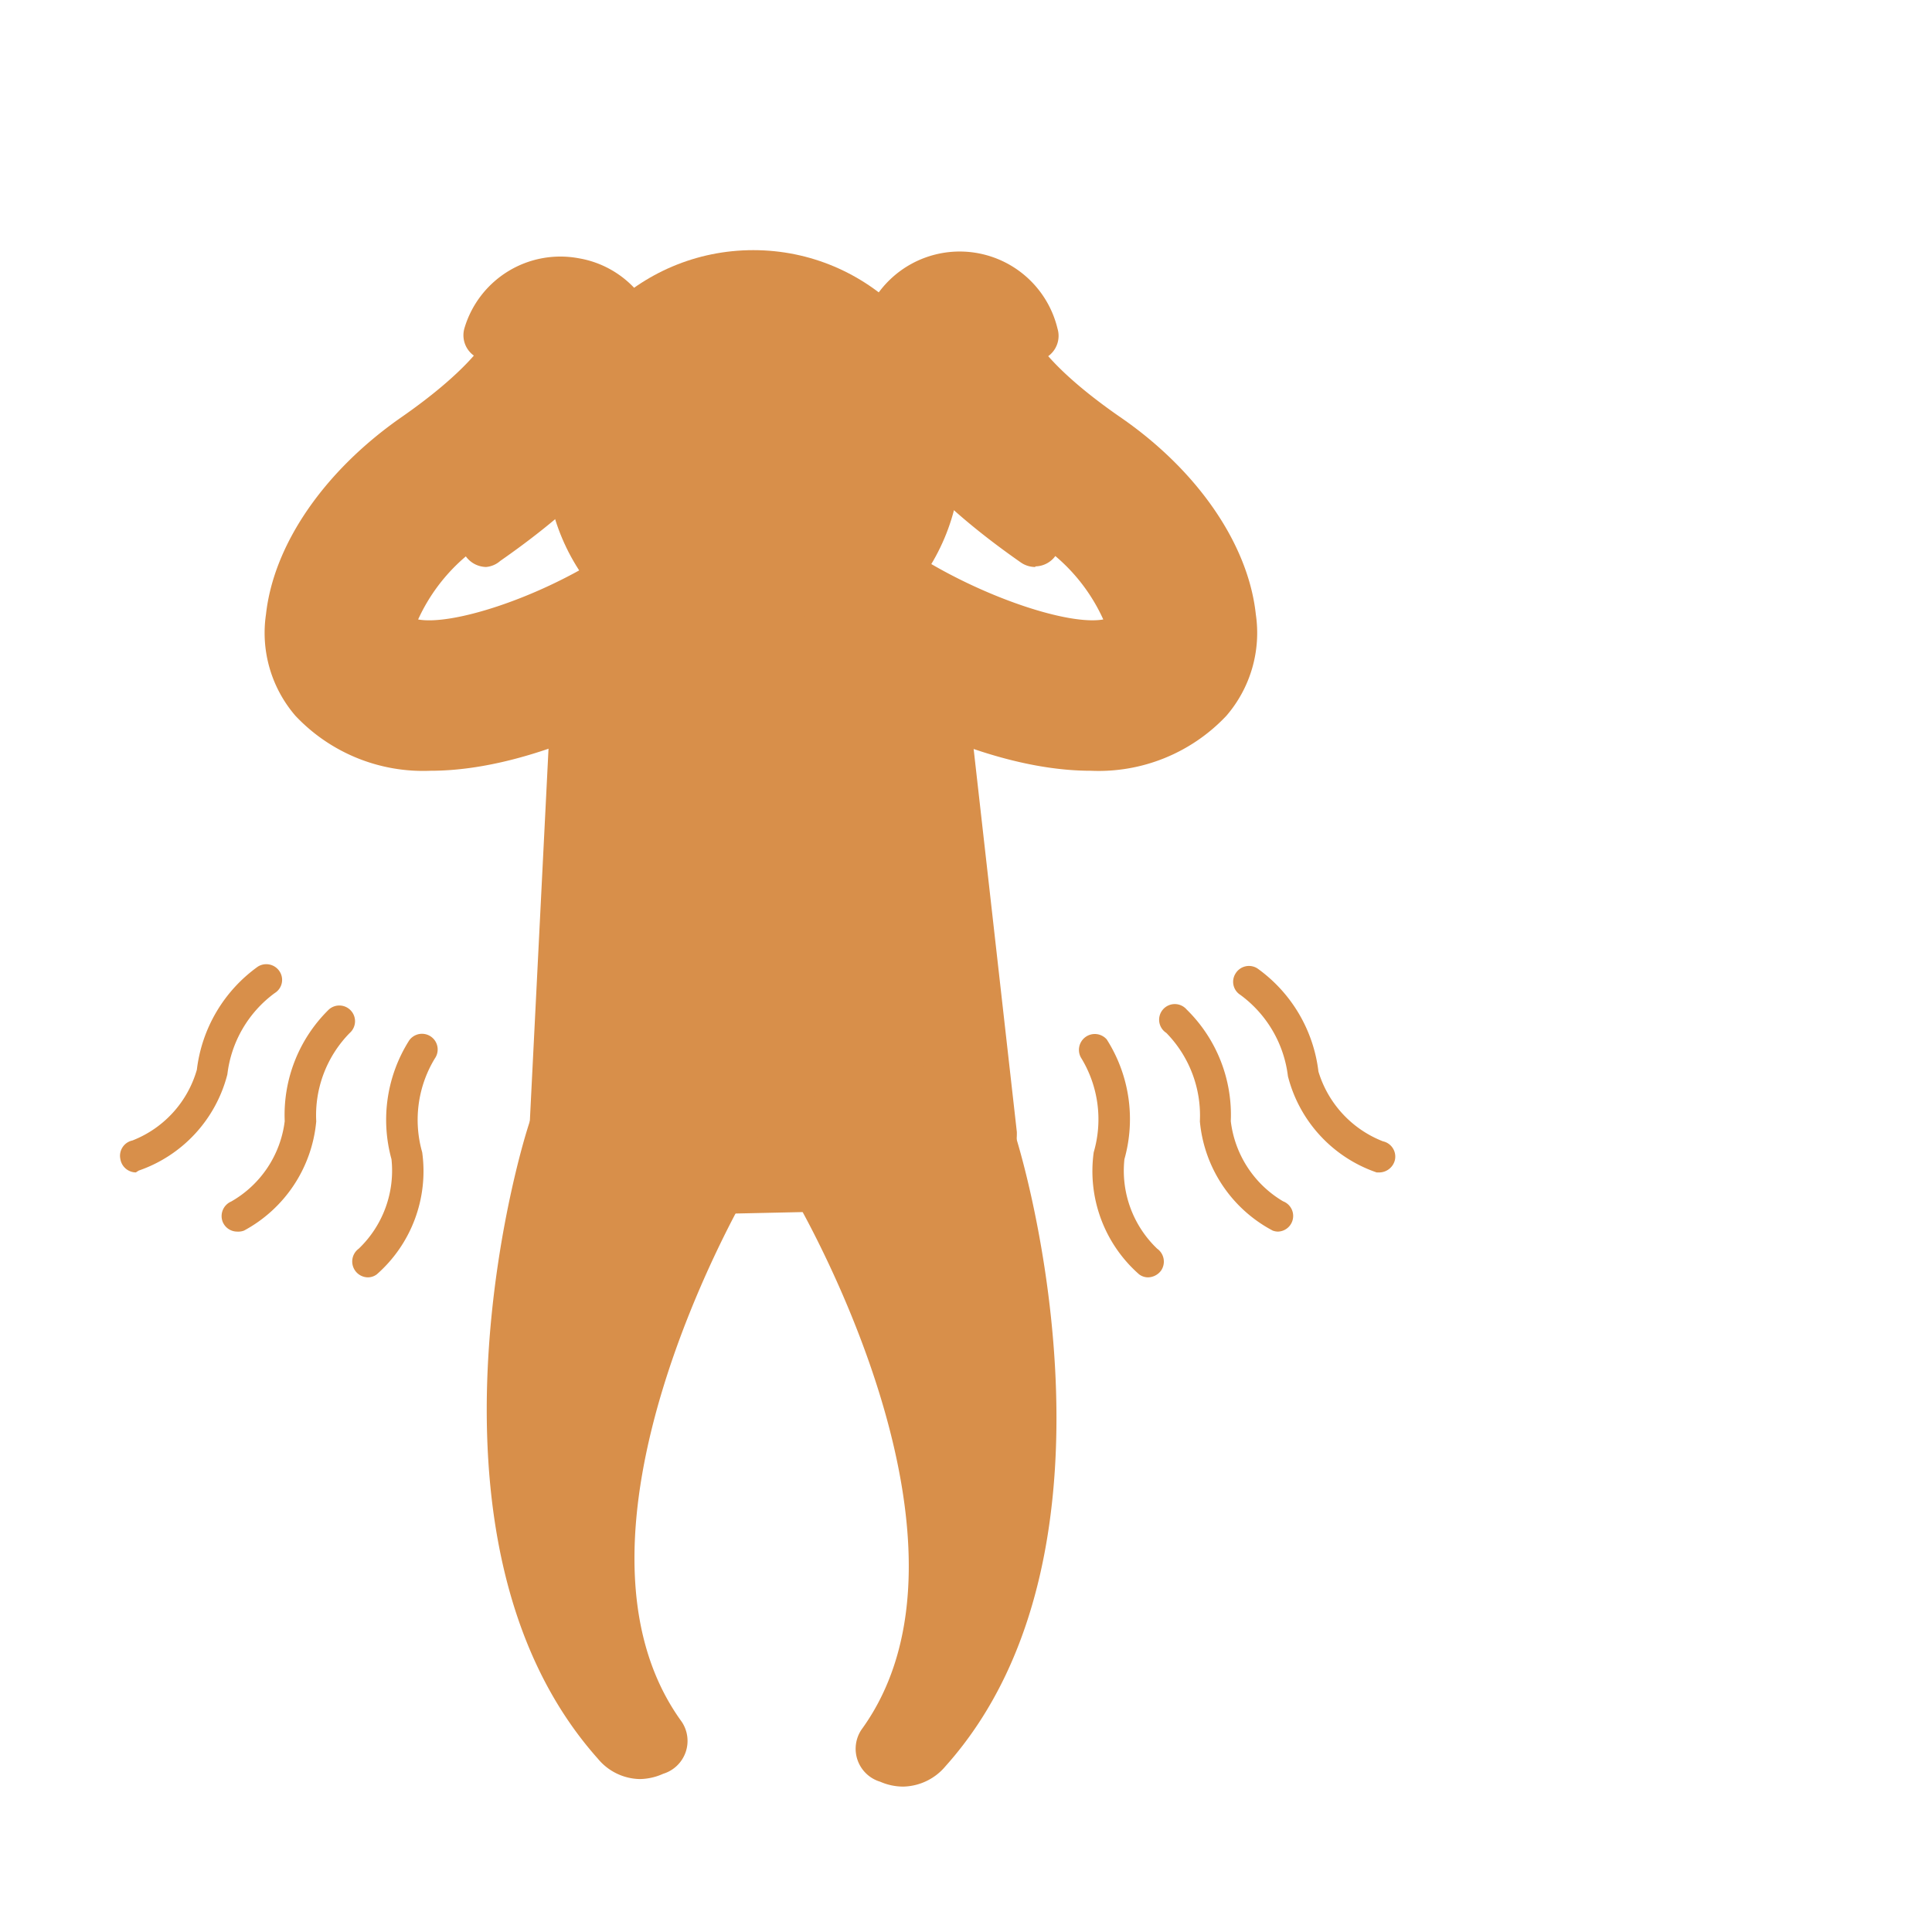 <svg xmlns="http://www.w3.org/2000/svg" viewBox="0 0 95 95"><defs><style>.cls-3{fill:#d88f4a}</style></defs><g style="isolation:isolate"><g id="レイヤー_2" data-name="レイヤー 2"><g id="レイヤー_1-2" data-name="レイヤー 1"><g style="mix-blend-mode:multiply"><path d="M47.17 30.57A3.26 3.26 0 0044 27.19l-13.74.34a3.31 3.31 0 00-3 3.54L26 56.19a3.71 3.71 0 003.79 3.62l16.56-.36A3.71 3.71 0 0050 55.66z" fill-rule="evenodd" fill="#d88f4a"/><circle class="cls-3" cx="37.04" cy="22.5" r="10.2"/><path class="cls-3" d="M50.88 16.91zM23.9 27.88a1.26 1.26 0 01-1-.53 1.24 1.24 0 01.31-1.72C28.8 21.72 29.82 19 30 18a2.47 2.47 0 00-4.8-1.16 1.23 1.23 0 11-2.36-.71 4.92 4.92 0 015.62-3.43 4.87 4.87 0 013.17 2 4.93 4.93 0 01.8 3.69c-.36 2-2 5.13-7.83 9.19a1.21 1.21 0 01-.7.3z"/><path class="cls-3" d="M14.53 35.2a6.24 6.24 0 01-1.45-5c.38-3.42 2.84-7 6.58-9.63 3.34-2.31 4.21-3.78 4.34-4.05a3.7 3.7 0 017.19 1.73c-.25 1.41-1.55 4.37-7.31 8.39a8.92 8.92 0 00-3.32 3.82c1.65.3 5.75-1 9-3.05a3.7 3.7 0 013.94 6.27c-1.47.93-7.08 4.22-12.33 4.22a8.63 8.63 0 01-6.64-2.7zM23.93 16.92zM50.91 27.88a1.24 1.24 0 01-.71-.22c-5.82-4.06-7.47-7.24-7.82-9.19A4.94 4.94 0 0152 16.16a1.23 1.23 0 11-2.36.71A2.47 2.47 0 0044.8 18c.18 1 1.21 3.69 6.81 7.6a1.24 1.24 0 01-.7 2.25z"/><path class="cls-3" d="M53.64 37.9c-5.25 0-10.86-3.29-12.33-4.22a3.7 3.7 0 013.94-6.27c3.23 2 7.32 3.35 9 3.05a8.87 8.87 0 00-3.31-3.82c-5.77-4-7.06-7-7.32-8.39a3.7 3.7 0 017.19-1.73c.15.27 1 1.74 4.36 4.05 3.75 2.61 6.21 6.21 6.58 9.63a6.24 6.24 0 01-1.45 5 8.63 8.63 0 01-6.66 2.7zM11.66 60.56a.77.77 0 01-.71-.48.78.78 0 01.42-1A5.29 5.29 0 0014 55.13a7.25 7.25 0 012.17-5.49.77.77 0 011.09.06.77.77 0 01-.06 1.09 5.77 5.77 0 00-1.65 4.35A6.8 6.8 0 0112 60.51a.79.79 0 01-.34.05zM18.09 62.81a.78.78 0 01-.45-1.41 5.31 5.31 0 001.61-4.4 7.29 7.29 0 01.87-5.84.77.77 0 111.26.89 5.81 5.81 0 00-.62 4.61 6.75 6.75 0 01-2.23 6 .73.73 0 01-.44.15zM6.68 57.65a.78.78 0 01-.76-.65.77.77 0 01.59-.92 5.3 5.3 0 003.17-3.48 7.3 7.3 0 013-5.07.78.78 0 011.07.24.76.76 0 01-.24 1.06 5.8 5.8 0 00-2.33 4 6.78 6.78 0 01-4.36 4.73zM62.87 60.56a.77.77 0 01-.29-.05A6.77 6.77 0 0159 55.14a5.81 5.81 0 00-1.65-4.35.77.77 0 111-1.15 7.25 7.25 0 012.17 5.49 5.31 5.31 0 002.57 3.94.77.77 0 01-.29 1.49zM56.45 62.81a.73.73 0 01-.44-.15 6.75 6.75 0 01-2.23-6 5.78 5.78 0 00-.63-4.66.78.78 0 011.27-.89 7.29 7.29 0 01.87 5.89 5.3 5.3 0 001.61 4.4.78.78 0 01.19 1.08.82.82 0 01-.64.33zM67.86 57.65h-.17a6.76 6.76 0 01-4.36-4.73 5.82 5.82 0 00-2.34-4 .76.76 0 01-.23-1.06.77.77 0 011.07-.24 7.29 7.29 0 013 5.07A5.34 5.34 0 0068 56.12a.77.77 0 01.59.92.8.8 0 01-.73.61zM31.46 87.48a2.74 2.74 0 01-2.06-1c-9.73-10.92-3.59-31.08-3.17-31.81 1.32-2.33 4.77-3.36 7.69-2.31s4.2 3.79 2.9 6.12c-.34.6-9.91 17.08-3.3 26.18a1.69 1.69 0 01-.91 2.56 2.88 2.88 0 01-1.15.26zM44.42 87.85a2.78 2.78 0 002.07-1c9.72-10.85 3.58-31.06 3.17-31.78-1.33-2.33-4.78-3.36-7.69-2.31s-4.21 3.79-2.9 6.12c.33.6 9.91 17.07 3.29 26.17a1.69 1.69 0 00.92 2.56 2.81 2.81 0 001.14.24z"/></g><path fill="none" d="M0 0h95v95H0z"/></g></g></g></svg>